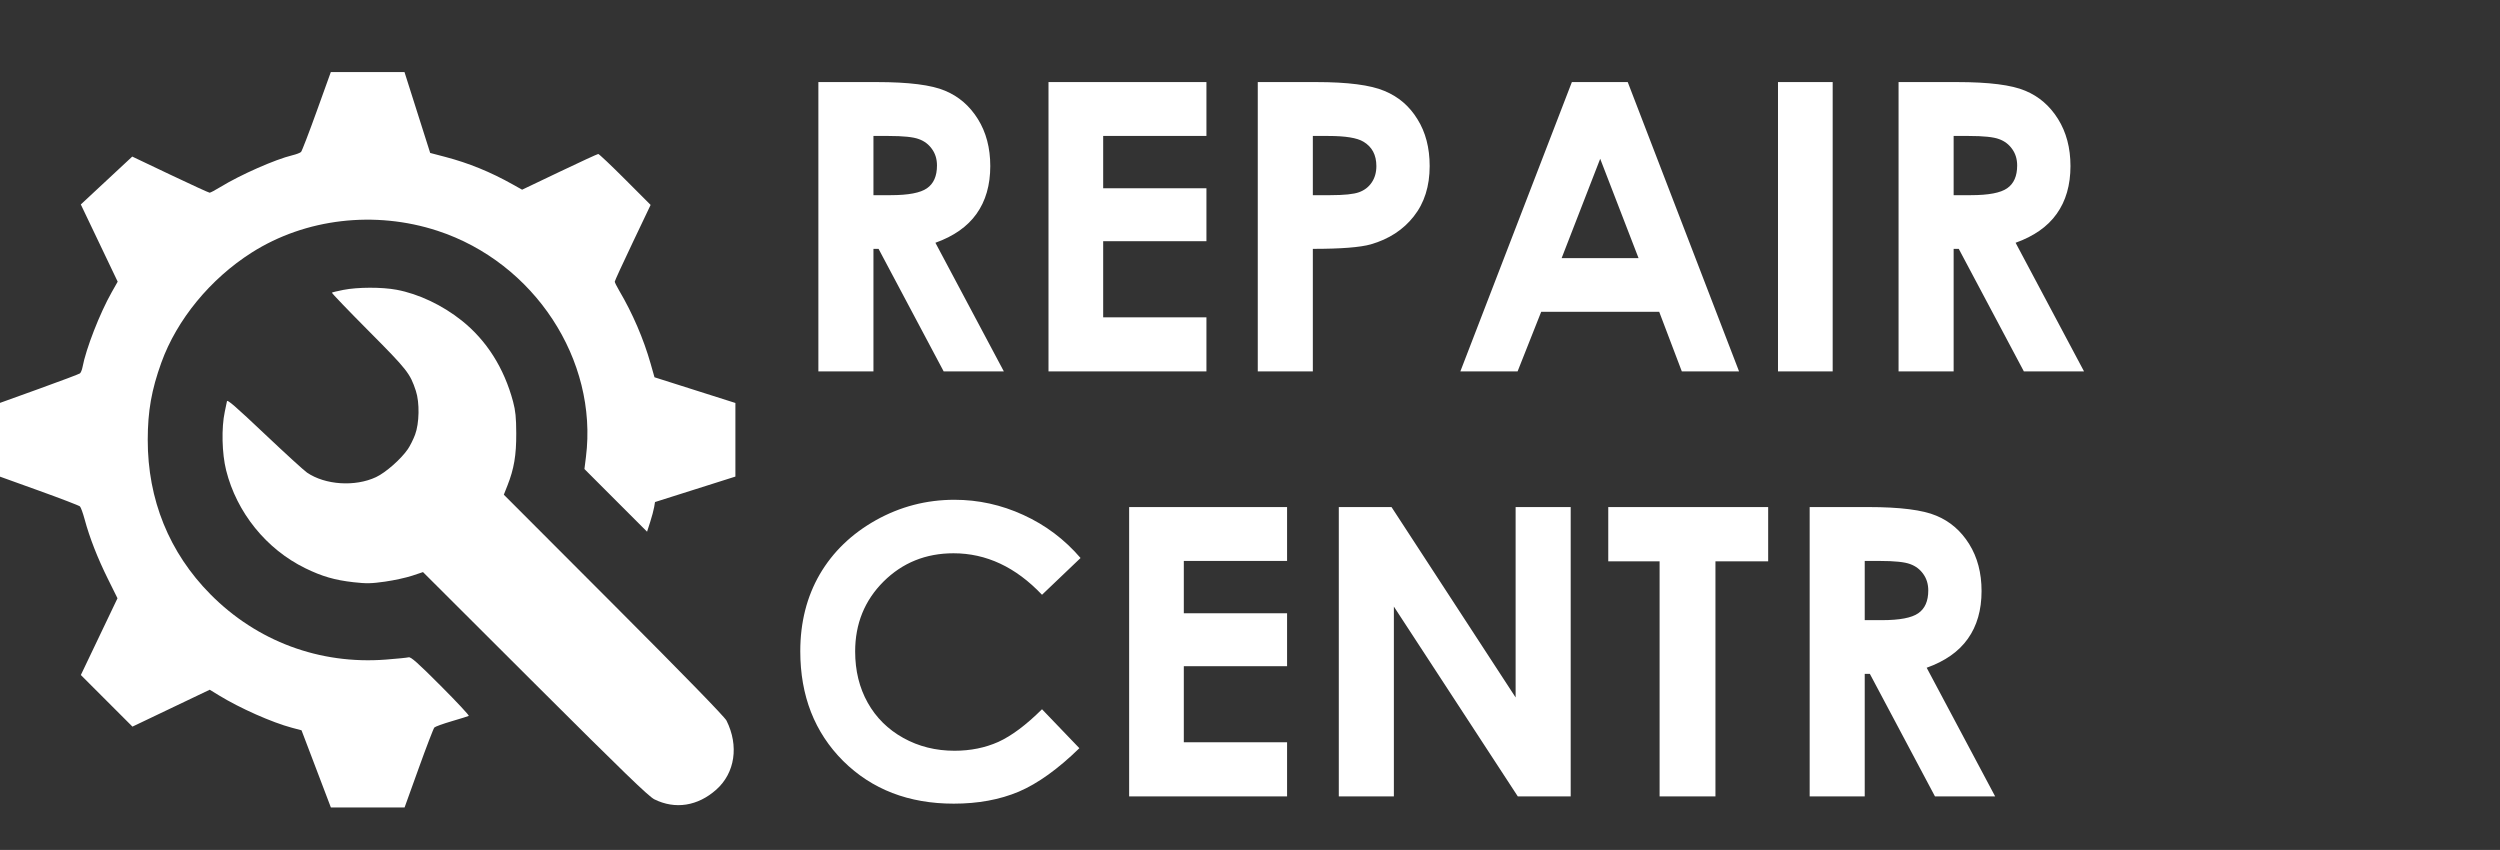 <?xml version="1.0" encoding="UTF-8"?> <svg xmlns="http://www.w3.org/2000/svg" width="1353" height="460" viewBox="0 0 1353 460" fill="none"><rect x="0" y="0" width="1353" height="460" fill="#333333" stroke="none"/> <path fill-rule="evenodd" clip-rule="evenodd" d="M171.413 60.183C167.218 71.833 163.401 81.757 162.93 82.235C162.461 82.713 160.327 83.526 158.189 84.041C149.004 86.252 130.085 94.6 119.306 101.198C116.521 102.902 113.888 104.297 113.454 104.297C113.021 104.297 103.421 99.896 92.121 94.518L71.576 84.738L57.656 97.694L43.736 110.65L53.714 131.547L63.691 152.443L60.483 158.103C54.033 169.483 46.522 188.746 44.656 198.69C44.375 200.185 43.745 201.714 43.255 202.087C42.766 202.46 32.833 206.203 21.183 210.404L0 218.042V238V257.958L21.183 265.587C32.833 269.782 42.769 273.599 43.261 274.07C43.755 274.539 44.91 277.722 45.828 281.143C48.444 290.884 52.785 301.995 58.411 313.344L63.584 323.781L53.668 344.551L43.751 365.32L57.715 379.285L71.68 393.25L92.591 383.265L113.502 373.28L118.555 376.373C129.854 383.289 147.262 391.009 157.969 393.854L163.189 395.24L165.441 401.156C166.68 404.41 170.253 413.806 173.382 422.036L179.07 437H199.014H218.958L226.587 415.817C230.782 404.167 234.599 394.227 235.07 393.729C235.539 393.231 239.772 391.699 244.475 390.324C249.178 388.949 253.327 387.65 253.695 387.437C254.065 387.224 247.244 379.911 238.537 371.186C226.078 358.698 222.378 355.409 221.154 355.733C220.299 355.958 214.734 356.515 208.788 356.97C172.99 359.711 139.055 347.071 113.865 321.614C91.561 299.074 79.913 270.354 79.953 238C79.972 222.472 81.997 210.997 87.323 196.232C95.707 172.988 113.842 150.911 136.229 136.694C165.327 118.215 202.926 113.815 236.829 124.921C289.114 142.048 323.701 194.768 317.114 247.299L316.294 253.838L333.242 270.798L350.19 287.76L351.877 282.508C352.805 279.619 353.771 276.007 354.025 274.482L354.487 271.708L376.243 264.815L398 257.923V238.006V218.089L376.105 211.134L354.21 204.179L352.115 196.798C348.323 183.441 342.349 169.56 335.103 157.271C333.783 155.033 332.703 152.854 332.703 152.429C332.703 152.006 337.071 142.489 342.41 131.281L352.117 110.904L338.337 97.106C330.758 89.517 324.204 83.321 323.771 83.336C323.34 83.351 313.893 87.706 302.778 93.013L282.57 102.662L277.515 99.827C265.38 93.024 253.727 88.269 240.977 84.918L232.816 82.774L225.863 60.887L218.911 39H198.976H179.042L171.413 60.183ZM185.799 156.893C182.6 157.522 179.823 158.195 179.629 158.389C179.434 158.584 188.394 167.919 199.539 179.133C220.499 200.22 221.916 202.021 225.074 211.57C227.159 217.878 226.949 229.138 224.63 235.279C223.661 237.845 221.91 241.343 220.738 243.053C217.011 248.493 208.737 255.769 203.482 258.228C192.135 263.538 176.026 262.479 166.16 255.775C164.601 254.715 154.563 245.56 143.854 235.43C127.365 219.833 122.82 215.895 122.82 217.206C122.82 217.313 122.294 219.85 121.65 222.842C119.781 231.541 120.101 245.411 122.384 254.526C128.104 277.372 144.133 297.212 165.186 307.505C174.292 311.958 181.168 313.954 191.34 315.098C198.365 315.888 200.95 315.838 208.442 314.767C213.296 314.074 219.891 312.631 223.098 311.56L228.928 309.614L289.561 370.125C337.02 417.488 351.048 431.06 354.129 432.591C365.41 438.197 377.644 436.279 387.667 427.335C397.798 418.294 399.97 403.599 393.186 389.994C392.177 387.971 370.558 365.764 332.145 327.293L272.667 267.724L274.625 262.773C278.202 253.727 279.446 246.356 279.394 234.502C279.358 225.943 278.992 222.288 277.68 217.382C272.822 199.201 263.346 184.23 249.916 173.515C239.422 165.143 226.566 159.056 214.656 156.821C206.688 155.326 193.607 155.358 185.799 156.893Z" fill="url(#paint0_linear_215_6)"></path> <path d="M442.905 44.419H474.52C491.835 44.419 504.147 45.98 511.456 49.102C518.836 52.154 524.762 57.263 529.232 64.431C533.703 71.598 535.938 80.078 535.938 89.871C535.938 100.161 533.455 108.783 528.487 115.737C523.591 122.621 516.175 127.837 506.24 131.385L543.283 201H510.711L475.478 134.685H472.71V201H442.905V44.419ZM472.71 105.625H482.077C491.586 105.625 498.115 104.383 501.663 101.899C505.282 99.416 507.092 95.3 507.092 89.552C507.092 86.145 506.205 83.201 504.431 80.717C502.657 78.162 500.279 76.353 497.299 75.288C494.318 74.153 488.854 73.585 480.906 73.585H472.71V105.625ZM567.446 44.419H652.922V73.585H597.038V101.899H652.922V130.533H597.038V171.728H652.922V201H567.446V44.419ZM680.704 44.419H712.318C729.421 44.419 741.733 46.016 749.255 49.209C756.848 52.331 762.809 57.441 767.138 64.537C771.537 71.562 773.737 80.007 773.737 89.871C773.737 100.799 770.863 109.883 765.115 117.121C759.438 124.359 751.703 129.398 741.91 132.236C736.162 133.868 725.695 134.685 710.509 134.685V201H680.704V44.419ZM710.509 105.625H719.982C727.434 105.625 732.614 105.093 735.523 104.028C738.433 102.964 740.704 101.225 742.336 98.812C744.039 96.329 744.891 93.348 744.891 89.871C744.891 83.839 742.549 79.439 737.865 76.672C734.459 74.614 728.143 73.585 718.918 73.585H710.509V105.625ZM850.697 44.419H880.928L941.176 201H910.2L897.959 168.747H834.092L821.318 201H790.343L850.697 44.419ZM866.025 85.933L845.162 139.688H886.782L866.025 85.933ZM962.252 44.419H991.844V201H962.252V44.419ZM1027.5 44.419H1059.12C1076.43 44.419 1088.74 45.98 1096.05 49.102C1103.43 52.154 1109.36 57.263 1113.83 64.431C1118.3 71.598 1120.54 80.078 1120.54 89.871C1120.54 100.161 1118.05 108.783 1113.08 115.737C1108.19 122.621 1100.77 127.837 1090.84 131.385L1127.88 201H1095.31L1060.08 134.685H1057.31V201H1027.5V44.419ZM1057.31 105.625H1066.67C1076.18 105.625 1082.71 104.383 1086.26 101.899C1089.88 99.416 1091.69 95.3 1091.69 89.552C1091.69 86.145 1090.8 83.201 1089.03 80.717C1087.25 78.162 1084.88 76.353 1081.9 75.288C1078.92 74.153 1073.45 73.585 1065.5 73.585H1057.31V105.625ZM584.797 301.988L563.934 321.894C549.741 306.92 533.774 299.434 516.033 299.434C501.06 299.434 488.428 304.543 478.139 314.762C467.92 324.98 462.811 337.576 462.811 352.55C462.811 362.981 465.081 372.242 469.623 380.332C474.165 388.422 480.587 394.773 488.89 399.386C497.192 403.998 506.418 406.305 516.565 406.305C525.223 406.305 533.135 404.708 540.303 401.515C547.47 398.25 555.347 392.36 563.934 383.845L584.158 404.921C572.591 416.204 561.663 424.046 551.373 428.445C541.083 432.774 529.339 434.938 516.14 434.938C491.799 434.938 471.858 427.239 456.317 411.84C440.847 396.37 433.112 376.571 433.112 352.443C433.112 336.831 436.625 322.958 443.65 310.823C450.747 298.688 460.859 288.931 473.987 281.551C487.187 274.171 501.379 270.48 516.565 270.48C529.481 270.48 541.899 273.213 553.821 278.677C565.814 284.141 576.139 291.911 584.797 301.988ZM611.089 274.419H696.564V303.585H640.681V331.899H696.564V360.533H640.681V401.728H696.564V431H611.089V274.419ZM724.56 274.419H753.087L820.254 377.458V274.419H850.059V431H821.425L754.364 328.28V431H724.56V274.419ZM870.39 274.419H956.93V303.798H928.402V431H898.172V303.798H870.39V274.419ZM979.39 274.419H1011C1028.32 274.419 1040.63 275.98 1047.94 279.103C1055.32 282.154 1061.25 287.263 1065.72 294.431C1070.19 301.598 1072.42 310.078 1072.42 319.871C1072.42 330.161 1069.94 338.783 1064.97 345.737C1060.08 352.621 1052.66 357.837 1042.72 361.385L1079.77 431H1047.2L1011.96 364.685H1009.19V431H979.39V274.419ZM1009.19 335.625H1018.56C1028.07 335.625 1034.6 334.383 1038.15 331.899C1041.77 329.416 1043.58 325.3 1043.58 319.552C1043.58 316.146 1042.69 313.201 1040.92 310.717C1039.14 308.162 1036.76 306.353 1033.78 305.288C1030.8 304.153 1025.34 303.585 1017.39 303.585H1009.19V335.625Z" fill="white"></path> <defs> <linearGradient id="paint0_linear_215_6" x1="199" y1="39" x2="199" y2="437" gradientUnits="userSpaceOnUse"> <stop stop-color="white"></stop> <stop offset="1" stop-color="white"></stop> </linearGradient> </defs> </svg> 